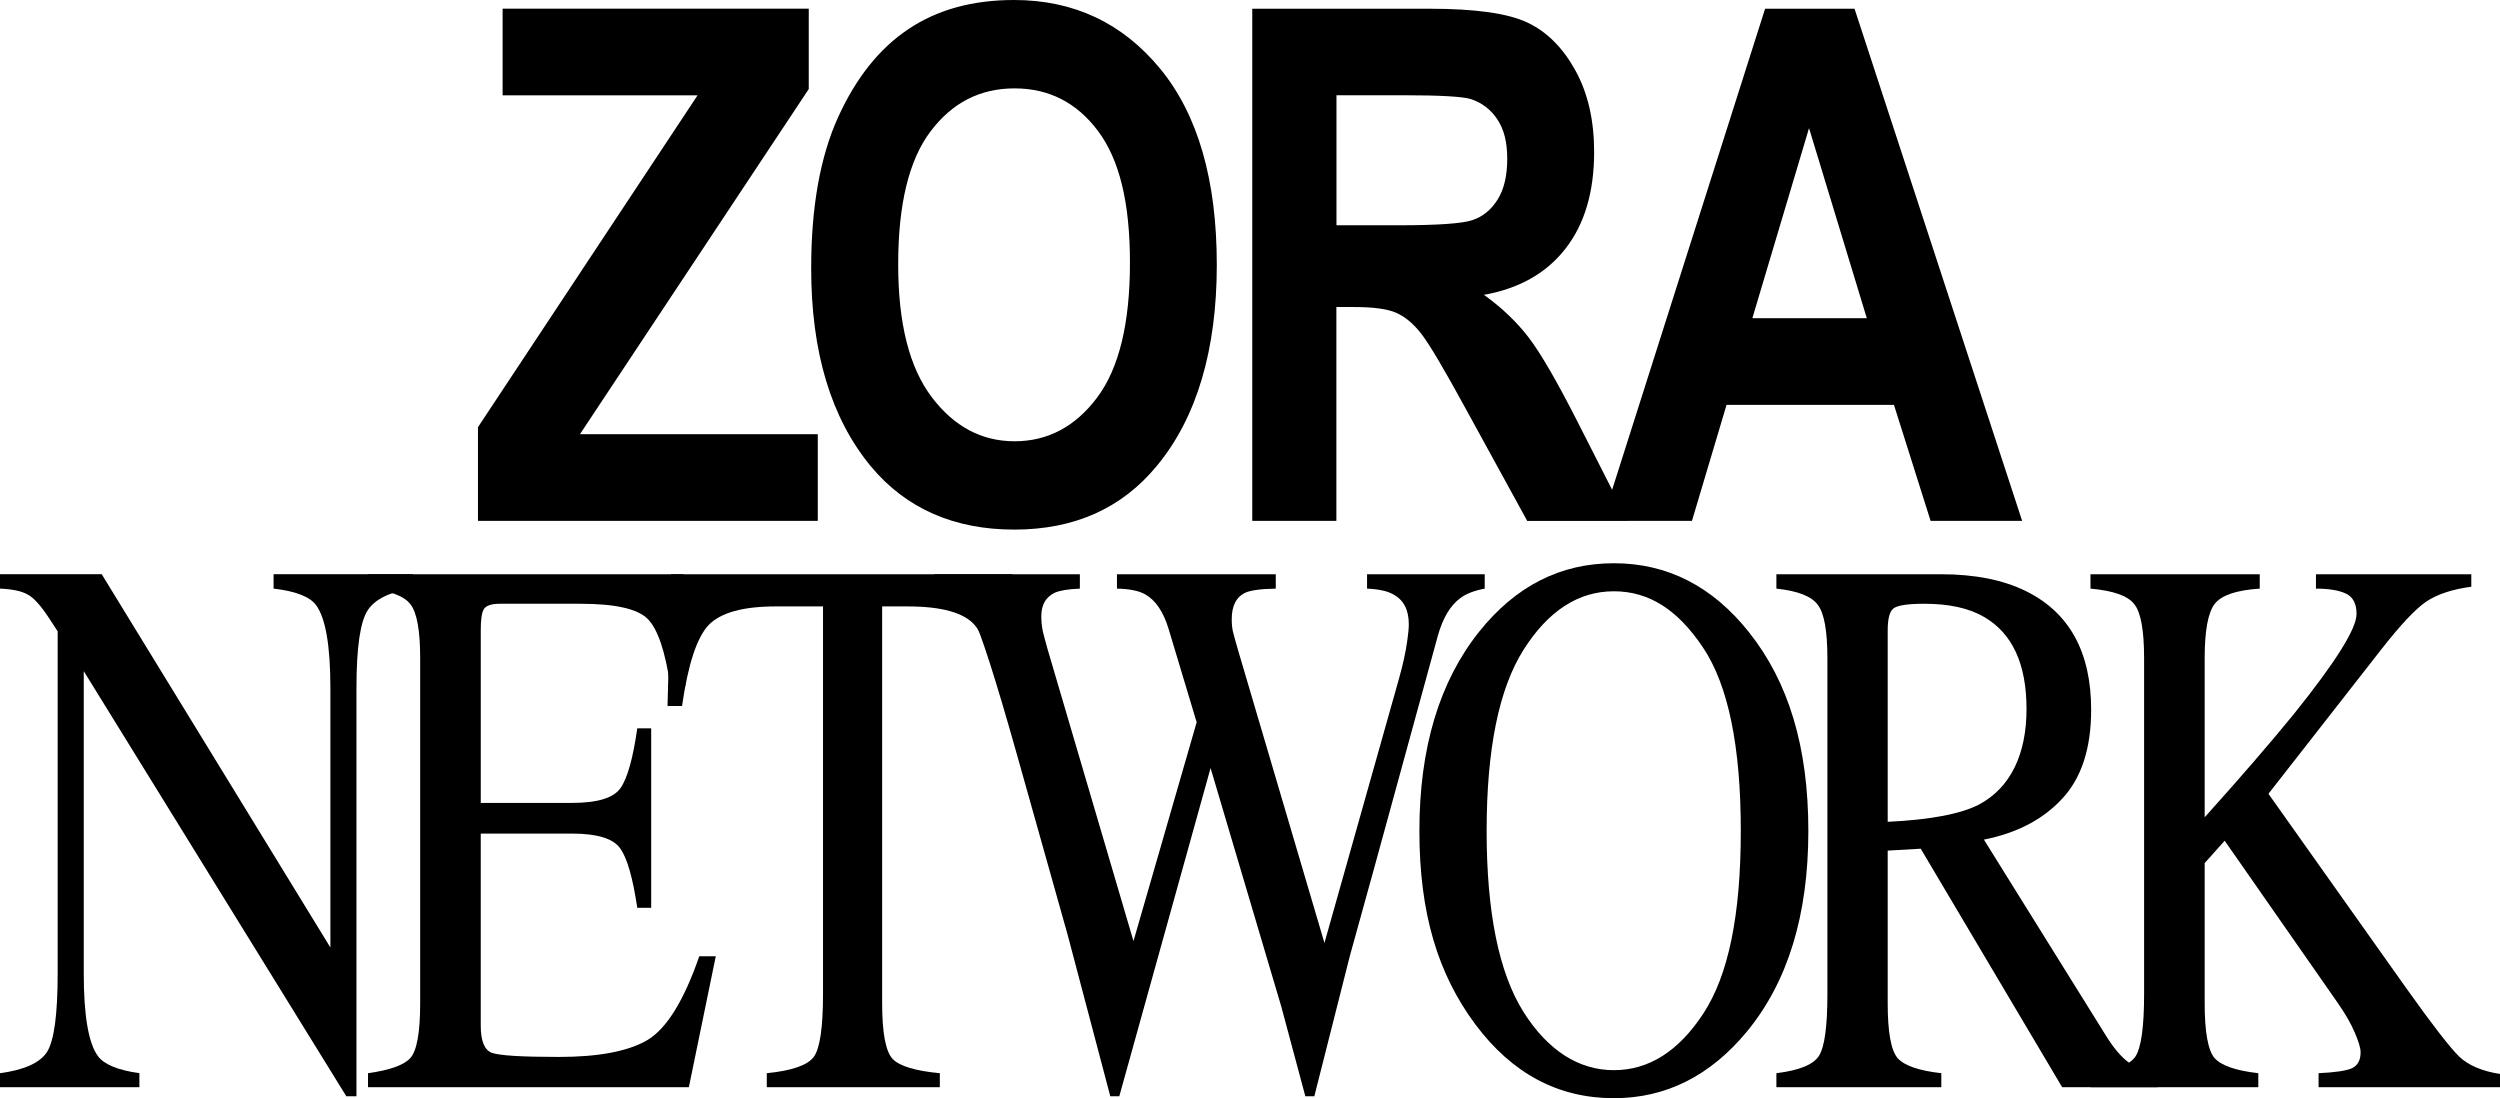<svg width="387" height="170" viewBox="0 0 387 170" fill="none" xmlns="http://www.w3.org/2000/svg">
<path d="M73.973 66.15L107.982 14.758H77.804V1.337H125.195V13.782L89.778 67.21H126.592V80.631H73.99V66.136L73.976 66.15H73.973ZM125.572 41.486C125.572 32.041 126.968 24.258 129.735 18.148C132.516 12.04 136.149 7.478 140.647 4.492C145.132 1.492 150.566 0 156.966 0C166.228 0 173.773 3.557 179.613 10.659C185.439 17.758 188.36 27.872 188.36 40.999C188.36 54.125 185.272 64.63 179.097 72.093C173.677 78.691 166.313 81.983 157.009 81.983C147.705 81.983 140.245 78.72 134.822 72.204C128.647 64.74 125.559 54.501 125.572 41.486ZM139.039 40.941C139.039 50.065 140.77 56.899 144.222 61.461C147.674 66.022 151.948 68.309 157.062 68.309C162.176 68.309 166.465 66.049 169.844 61.528C173.226 57.01 174.917 50.062 174.917 40.673C174.917 31.285 173.269 24.686 169.972 20.279C166.689 15.886 162.371 13.681 157.048 13.681C151.724 13.681 147.392 15.898 144.053 20.334C140.701 24.756 139.039 31.634 139.039 40.938V40.941ZM193.85 1.352H221.358C228.384 1.352 233.416 2.063 236.431 3.485C239.451 4.906 241.924 7.377 243.866 10.893C245.807 14.409 246.772 18.621 246.772 23.518C246.772 29.725 245.291 34.707 242.329 38.5C239.379 42.293 235.175 44.666 229.714 45.642C232.521 47.652 234.825 49.869 236.656 52.27C238.487 54.67 240.988 58.967 244.145 65.174L252.011 80.645H236.419L226.959 63.389C223.563 57.152 221.245 53.245 220.017 51.669C218.787 50.093 217.501 49.019 216.133 48.419C214.763 47.819 212.585 47.527 209.567 47.527H206.871V80.631H193.85V1.352ZM206.885 34.873H216.579C222.504 34.873 226.276 34.608 227.883 34.092C229.504 33.562 230.804 32.516 231.81 30.925C232.816 29.335 233.32 27.229 233.32 24.593C233.32 21.956 232.816 20.045 231.81 18.51C230.804 16.975 229.448 15.929 227.714 15.344C226.484 14.953 222.964 14.743 217.11 14.743H206.885V34.873ZM298.858 80.629L293.184 62.675H267.268L261.916 80.629H248.029L273.236 1.352H287.082L313.027 80.629H298.858ZM288.98 49.255L280.038 19.835L271.265 49.255H288.98Z" fill="black"/>
<path d="M0 166.13C3.799 165.621 6.235 164.508 7.311 162.79C8.387 161.031 8.927 156.987 8.927 150.659V97.738L7.671 95.806C6.325 93.736 5.174 92.466 4.216 91.996C3.288 91.487 1.881 91.196 0 91.116V88.889H15.746L51.145 146.673V106.53C51.145 99.927 50.397 95.63 48.901 93.637C47.915 92.348 45.732 91.507 42.35 91.116V88.889H63.929V91.116C60.431 91.586 58.099 92.699 56.931 94.456C55.764 96.215 55.18 100.237 55.18 106.53V169.704H53.61L12.965 103.893V150.659C12.965 157.223 13.699 161.5 15.163 163.493C16.12 164.783 18.26 165.662 21.579 166.13V168.299H0V166.13Z" fill="black"/>
<path d="M56.968 166.13C60.349 165.66 62.532 164.879 63.519 163.785C64.535 162.652 65.043 159.821 65.043 155.288V101.9C65.043 97.642 64.549 94.868 63.565 93.579C62.578 92.251 60.378 91.43 56.968 91.119V88.892H105.78L106.093 106.122H103.758C102.982 100.809 101.817 97.37 100.261 95.808C98.705 94.244 95.236 93.463 89.853 93.463H77.382C76.036 93.463 75.199 93.757 74.871 94.343C74.572 94.89 74.422 95.945 74.422 97.507V124.29H88.555C92.472 124.29 94.971 123.529 96.047 122.006C97.123 120.483 97.989 117.396 98.65 112.747H100.804V140.525H98.65C97.96 135.877 97.079 132.809 96.001 131.324C94.925 129.801 92.441 129.04 88.552 129.04H74.419V158.751C74.419 161.134 74.989 162.542 76.125 162.97C77.29 163.399 80.747 163.614 86.487 163.614C92.708 163.614 97.299 162.734 100.261 160.978C103.221 159.18 105.884 154.864 108.247 148.027H110.804L106.634 168.303H56.968V166.13Z" fill="black"/>
<path d="M156.751 88.892L157.245 109.286H155.528C153.649 103.999 152.592 98.719 150.918 96.803C149.273 94.849 145.788 93.873 140.464 93.873H136.556V155.29C136.556 159.939 137.109 162.831 138.216 163.963C139.323 165.057 141.745 165.78 145.484 166.132V168.301H118.699V166.132C122.588 165.742 125.009 164.901 125.967 163.611C126.925 162.322 127.402 159.079 127.402 153.883V93.873H120.115C115.03 93.873 111.562 94.83 109.707 96.746C107.883 98.659 106.506 102.84 105.58 109.286H103.334L103.872 88.892H156.751Z" fill="black"/>
<path d="M167.162 88.892V91.119C165.338 91.196 164.036 91.41 163.259 91.764C161.882 92.43 161.194 93.639 161.194 95.398C161.194 96.179 161.269 96.941 161.418 97.683C161.599 98.425 161.853 99.382 162.183 100.556L175.462 145.68L185.243 111.807L180.892 97.331C180.084 94.675 178.873 92.897 177.257 91.998C176.299 91.451 174.847 91.157 172.905 91.119V88.892H197.49V91.119C195.189 91.157 193.601 91.372 192.735 91.764C191.358 92.43 190.671 93.796 190.671 95.866C190.671 96.57 190.731 97.194 190.849 97.741C190.967 98.249 191.269 99.324 191.746 100.965L205.025 145.971L216.512 105.243C217.17 102.936 217.619 100.886 217.858 99.088C218.007 98.073 218.082 97.252 218.082 96.627C218.082 94.401 217.274 92.856 215.658 91.998C214.761 91.49 213.415 91.198 211.62 91.119V88.892H229.834V91.119C228.189 91.432 226.932 91.919 226.066 92.584C224.511 93.716 223.346 95.671 222.569 98.445L212.79 134.134L208.976 147.907L203.457 169.706H202.068L198.344 155.818L187.397 118.897L173.264 169.706H171.875L165.28 144.74L157.383 116.67C154.122 105.105 151.849 98.016 150.564 95.396C149.307 92.74 147.334 91.314 144.642 91.119V88.892H167.164H167.162Z" fill="black"/>
<path d="M270.732 97.856C265.078 90.745 258.109 87.191 249.826 87.191C241.543 87.191 234.617 90.726 228.963 97.799C222.803 105.534 219.722 115.81 219.722 128.625C219.722 141.441 222.607 150.796 228.382 158.573C234.067 166.19 241.215 170 249.828 170C257.873 170 264.738 166.561 270.421 159.686C276.762 151.989 279.932 141.636 279.932 128.625C279.932 115.615 276.866 105.556 270.735 97.859L270.732 97.856ZM263.689 156.871C259.861 162.732 255.239 165.662 249.826 165.662C244.413 165.662 239.627 162.655 235.828 156.637C232.029 150.581 230.131 141.243 230.131 128.625C230.131 116.007 232.029 106.628 235.828 100.613C239.656 94.557 244.324 91.531 249.826 91.531C255.328 91.531 259.754 94.442 263.643 100.262C267.534 106.084 269.475 115.538 269.475 128.625C269.475 141.713 267.548 150.972 263.689 156.871Z" fill="black"/>
<path d="M329.54 164.489C328.373 163.628 327.208 162.262 326.043 160.387L307.11 129.972C312.223 128.956 316.261 126.847 319.221 123.644C322.212 120.442 323.71 115.851 323.71 109.872C323.71 100.965 320.357 94.849 313.659 91.528C310.13 89.772 305.718 88.892 300.423 88.892H274.985V91.119C278.306 91.47 280.443 92.309 281.401 93.639C282.39 94.929 282.882 97.683 282.882 101.903V153.883C282.882 158.883 282.448 162.069 281.58 163.436C280.714 164.802 278.516 165.701 274.985 166.132V168.301H300.515V166.132C297.044 165.742 294.786 164.961 293.739 163.787C292.721 162.575 292.215 159.744 292.215 155.29V131.674L297.328 131.38L319.221 168.301H334.027V166.132C332.203 165.898 330.708 165.351 329.54 164.491V164.489ZM292.215 127.218V97.623C292.215 95.825 292.499 94.692 293.066 94.222C293.664 93.714 295.266 93.461 297.866 93.461C301.726 93.461 304.821 94.145 307.153 95.512C311.522 98.052 313.705 102.797 313.705 109.752C313.705 116.706 311.268 121.902 306.391 124.519C303.549 126.003 298.824 126.902 292.215 127.216V127.218Z" fill="black"/>
<path d="M323.606 166.13C327.345 165.739 329.666 164.879 330.561 163.551C331.458 162.185 331.907 158.961 331.907 153.881V101.9C331.907 97.565 331.4 94.769 330.382 93.521C329.396 92.232 327.138 91.432 323.606 91.119V88.892H349.807V91.119C346.218 91.352 343.9 92.133 342.853 93.463C341.806 94.791 341.283 97.606 341.283 101.903V126.517C346.937 120.227 351.556 114.875 355.148 110.46C361.578 102.45 364.794 97.314 364.794 95.047C364.794 93.444 364.239 92.391 363.132 91.882C362.056 91.374 360.515 91.121 358.51 91.121V88.894H382.559V90.827C379.626 91.217 377.31 91.979 375.605 93.112C373.931 94.244 371.596 96.726 368.605 100.553L351.156 122.88L372.554 153.061C376.531 158.647 379.24 162.144 380.673 163.551C382.111 164.918 384.219 165.817 387 166.248V168.299H358.915V166.13C361.458 166.012 363.178 165.759 364.075 165.368C364.972 164.939 365.421 164.118 365.421 162.908C365.421 162.243 365.122 161.228 364.524 159.859C363.954 158.493 363.043 156.91 361.786 155.112L344.38 130.146L341.283 133.604V155.288C341.283 159.741 341.792 162.575 342.809 163.785C343.856 164.956 346.114 165.739 349.585 166.13V168.299H323.606V166.13Z" fill="black"/>
</svg>
